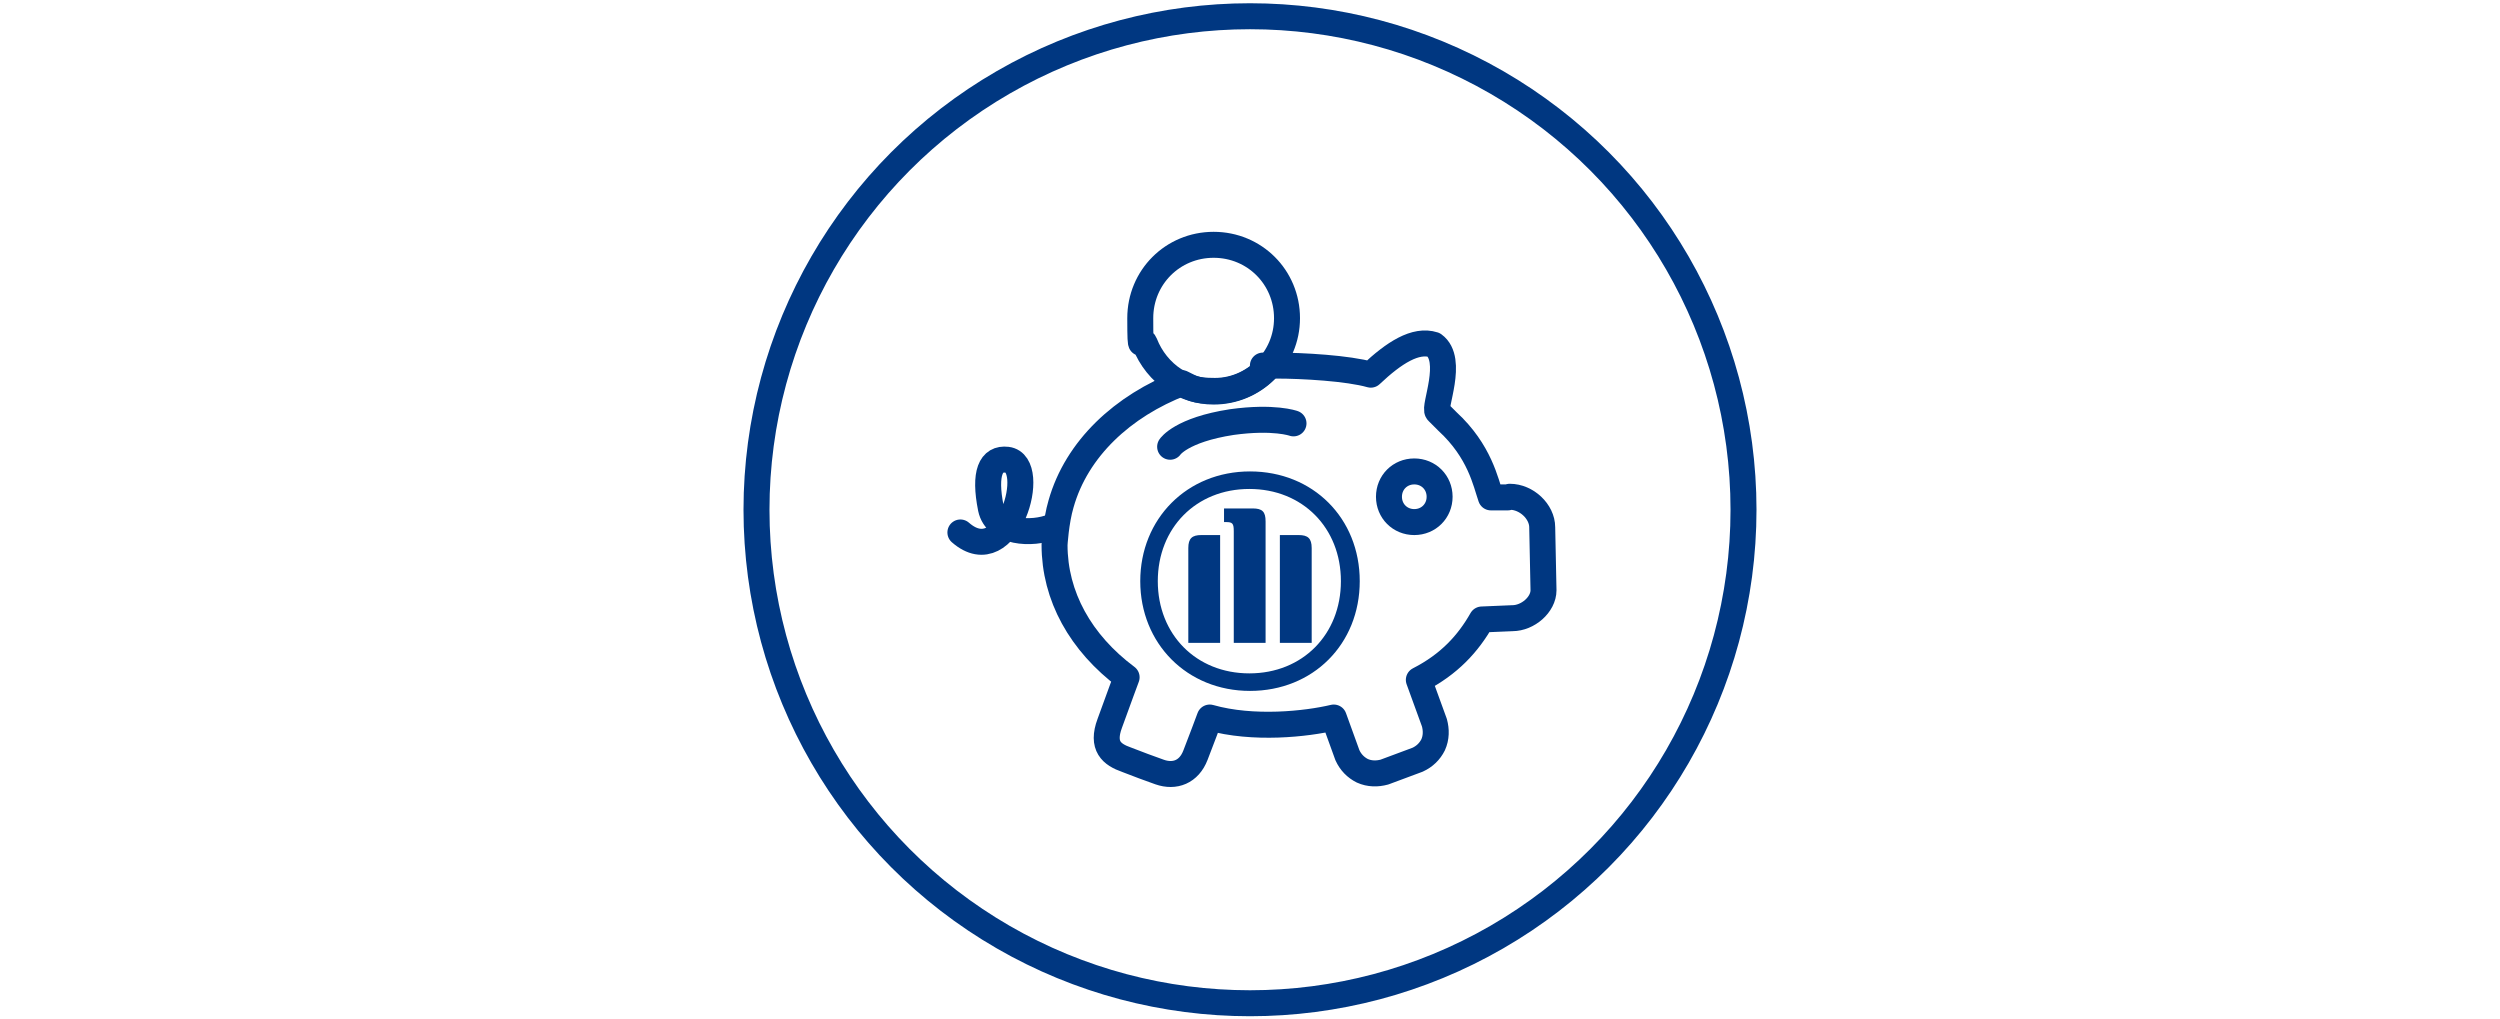 <?xml version="1.0" encoding="UTF-8"?>
<svg xmlns="http://www.w3.org/2000/svg" version="1.1" xmlns:xlink="http://www.w3.org/1999/xlink" viewBox="0 0 385 157">
  <defs>
    <style>
      .cls-1 {
        stroke-linecap: round;
        stroke-linejoin: round;
      }

      .cls-1, .cls-2, .cls-3, .cls-4 {
        fill: none;
      }

      .cls-1, .cls-2, .cls-4 {
        stroke: #003781;
        stroke-width: 4px;
      }

      .cls-5 {
        fill: #003781;
      }

      .cls-2 {
        stroke-miterlimit: 10;
      }

      .cls-6 {
        clip-path: url(#clippath);
      }
    </style>
    <clipPath id="clippath">
      <rect class="cls-3" x="175.5" y="72.5" width="33.9" height="33.9"/>
    </clipPath>
  </defs>
  <!-- Generator: Adobe Illustrator 28.7.3, SVG Export Plug-In . SVG Version: 1.2.0 Build 164)  -->
  <g>
    <g id="Ebene_1">
      <g>
        <circle class="cls-2" cx="192.5" cy="78.5" r="76"/>
        <g>
          <path class="cls-1" d="M232.2,76.6h-2.6c-.8-2.3-1.7-7.1-6.7-11.7l-1.5-1.5c-.7-.6,2.6-8-.6-10.3-2.8-.9-6.1,1.2-9.7,4.6-3.5-1-10.5-1.4-14.6-1.4s-.6,0-1,0c-2.1,2.4-5.1,3.9-8.4,3.9s-3.6-.5-5.1-1.2c-9.1,3.5-16.2,10.1-18.6,18.6-.8,2.7-1,6.3-1,6.3,0,7.9,4,15.1,11.1,20.4,0,0-1.3,3.5-2.6,7.1-1.3,3.5.3,4.8,2.6,5.6,2.3.9,2.9,1.1,5.1,1.9,2.3.8,4.5,0,5.5-2.6.9-2.3,1.9-5,2.2-5.8,6.7,1.9,14.9,1,19.1,0l2.1,5.8c.5,1.1,1.3,1.9,2.3,2.4,1.1.5,2.3.5,3.4.2l5.1-1.9c1.1-.5,1.9-1.3,2.4-2.3.5-1.1.5-2.3.2-3.4l-2.4-6.6c4.7-2.4,7.6-5.6,9.7-9.3l4.7-.2c2.4,0,4.8-2.1,4.8-4.3l-.2-9.7c0-2.4-2.4-4.7-5-4.7Z"/>
          <path class="cls-1" d="M180.2,68.8s1.7-2.6,9.5-3.8c6.5-.9,9.5.2,9.5.2"/>
          <path class="cls-1" d="M162.1,81.1c-3.2,1.3-8.7,1-9.5-2.8-1.1-5.5,0-7.8,2.5-7.5,5,.6.1,17.6-7.2,11.2"/>
          <path class="cls-1" d="M217.8,80.4c2.2,0,3.9-1.7,3.9-3.9s-1.7-3.9-3.9-3.9-3.9,1.7-3.9,3.9,1.7,3.9,3.9,3.9Z"/>
          <path class="cls-4" d="M180.8,58.5c1.8,1.1,3.8,1.8,6.1,1.8,6.2,0,11.3-5,11.3-11.3s-5-11.3-11.3-11.3-11.3,5-11.3,11.3.2,2.7.7,3.9c.9,2.3,2.5,4.3,4.5,5.6"/>
        </g>
      </g>
      <g class="cls-6">
        <path class="cls-5" d="M194.9,99v-18.7c0-1.5-.5-2-2-2h-4.4v2.1h.3c1,0,1.2.2,1.2,1.4v17.2h4.9ZM197.1,99h4.9v-14.6c0-1.5-.6-2-2-2h-2.9v16.6ZM187.9,99v-16.6h-2.9c-1.4,0-2,.5-2,2v14.6h4.9ZM206.5,89.5c0,8.2-5.9,14.2-14.1,14.2s-14.1-6-14.1-14.2,5.9-14.2,14.1-14.2,14.1,6,14.1,14.2M209.4,89.5c0-9.7-7.2-16.9-16.9-16.9s-16.9,7.3-16.9,16.9,7.2,16.9,16.9,16.9,16.9-7.2,16.9-16.9"/>
      </g>
    </g>
  </g>
</svg>